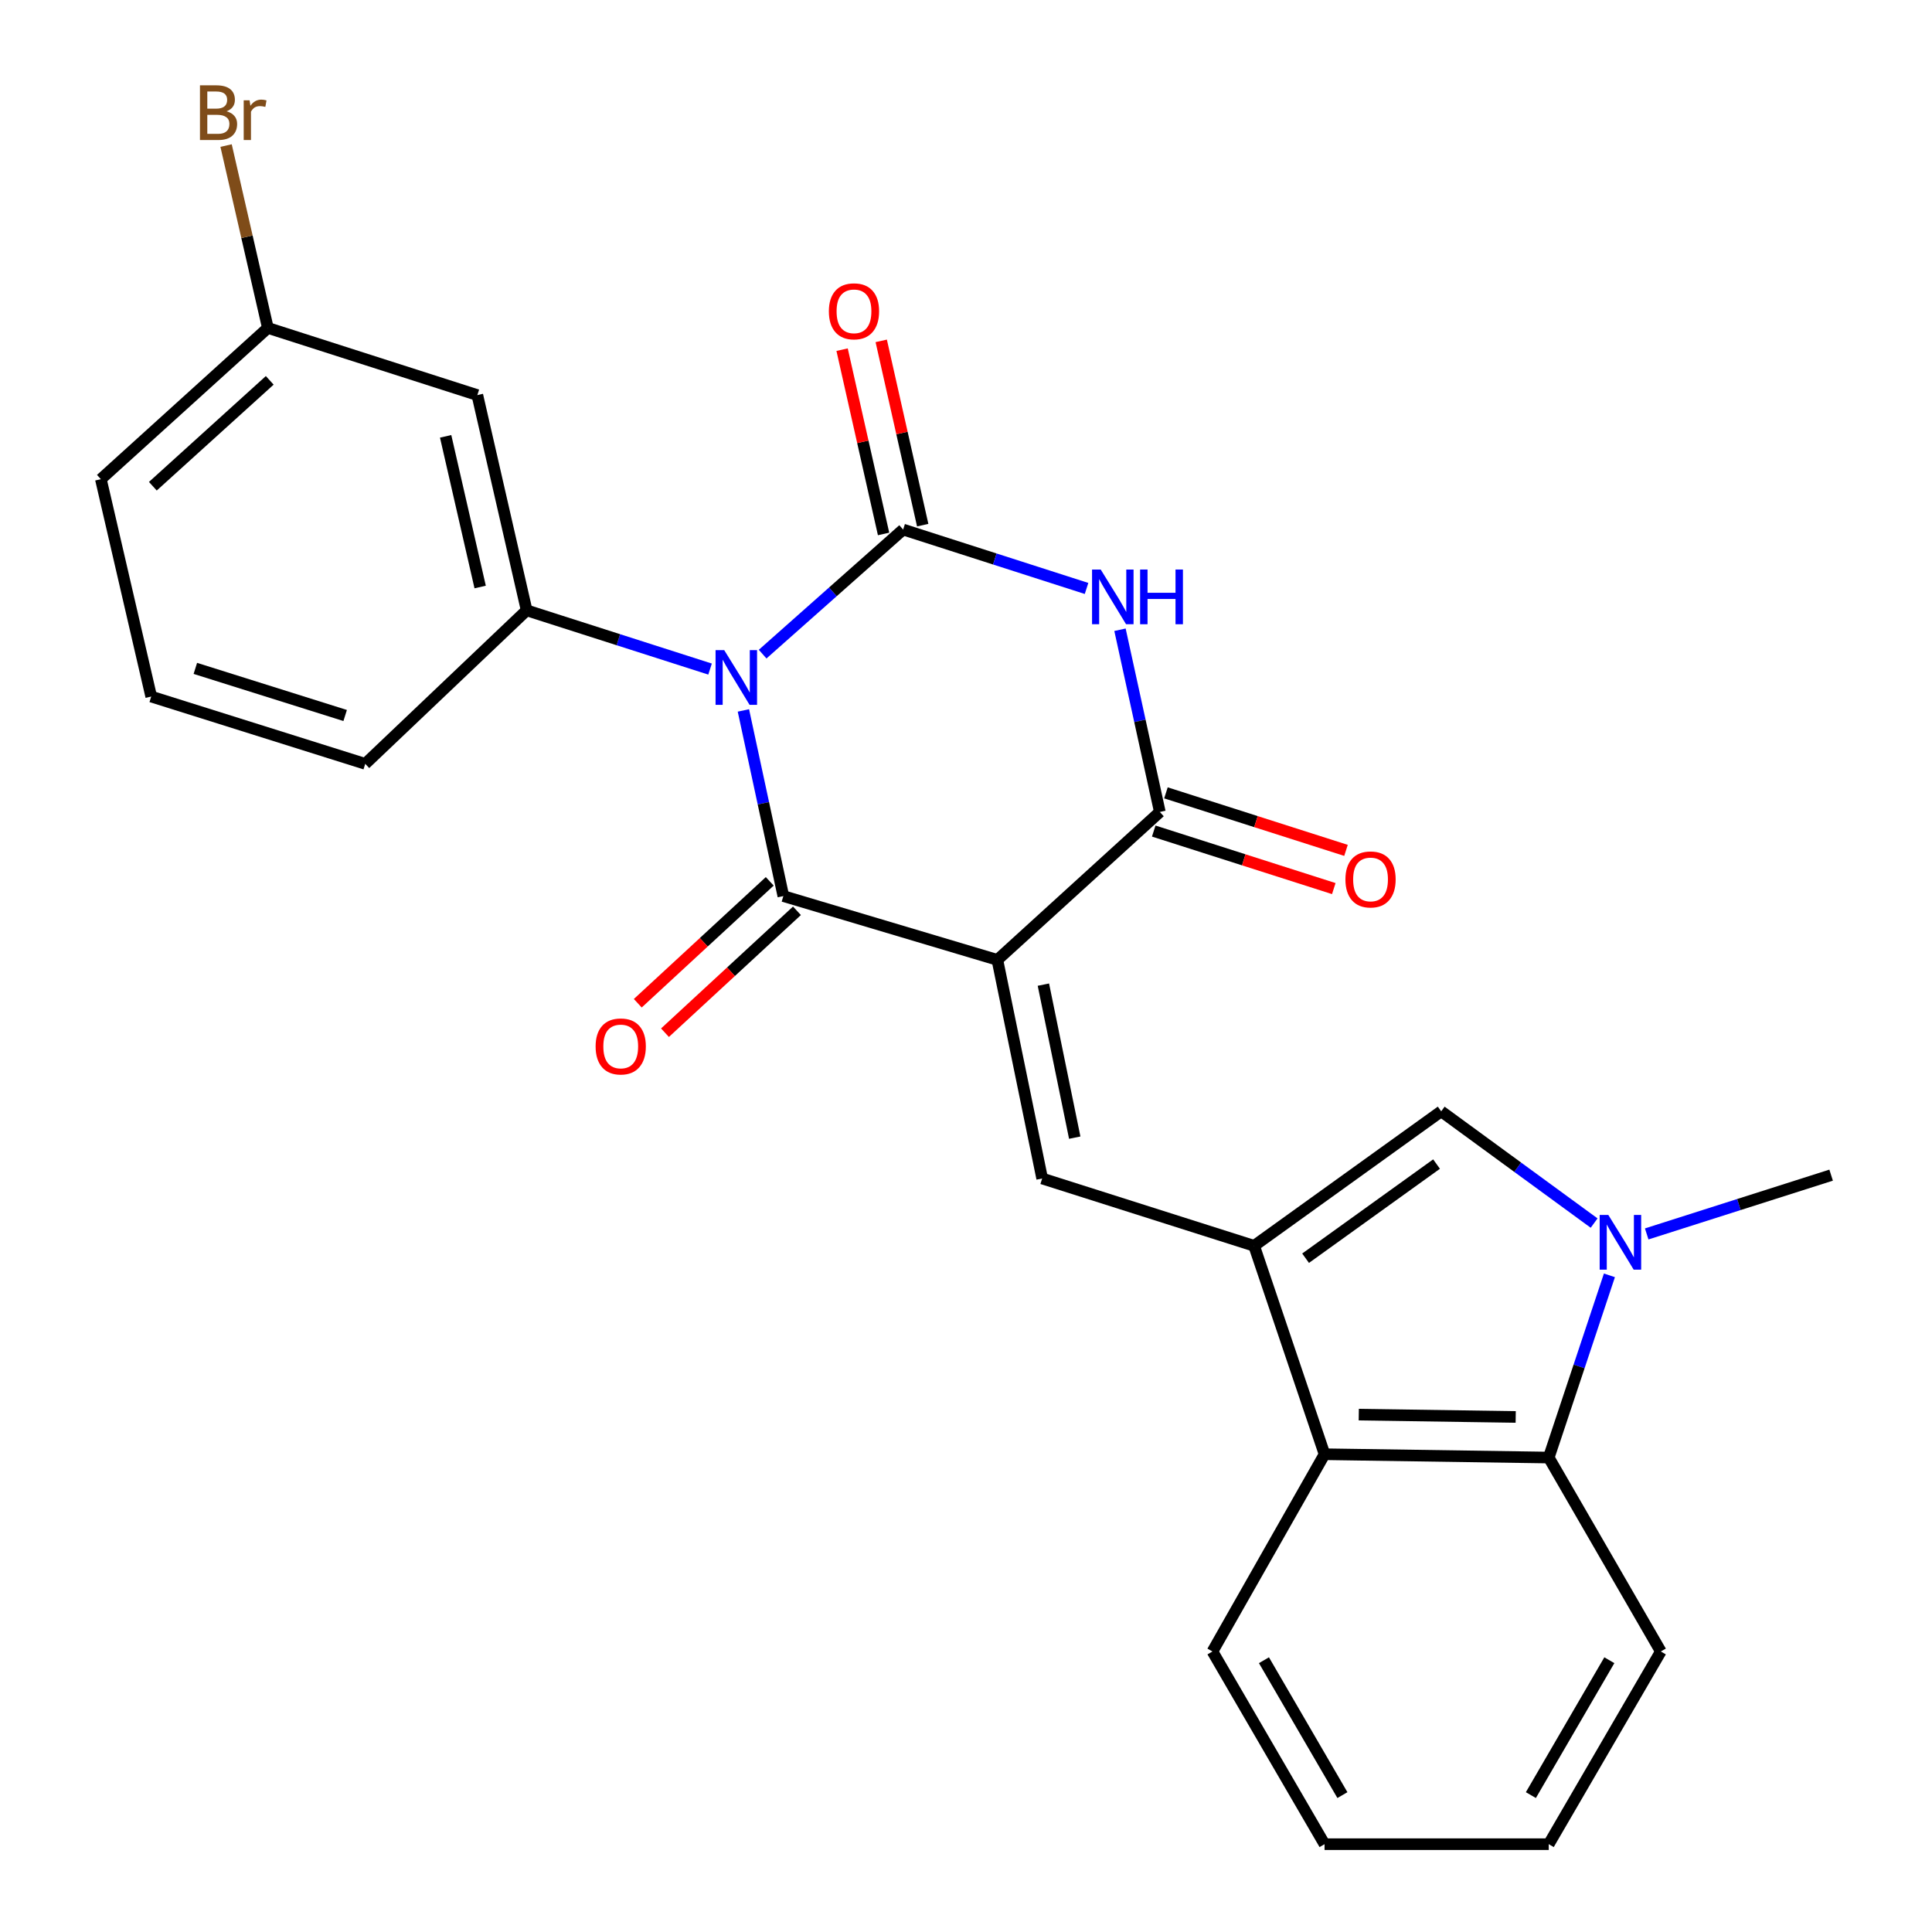 <?xml version='1.0' encoding='iso-8859-1'?>
<svg version='1.1' baseProfile='full'
              xmlns='http://www.w3.org/2000/svg'
                      xmlns:rdkit='http://www.rdkit.org/xml'
                      xmlns:xlink='http://www.w3.org/1999/xlink'
                  xml:space='preserve'
width='1000px' height='1000px' viewBox='0 0 1000 1000'>
<!-- END OF HEADER -->
<rect style='opacity:1.0;fill:#FFFFFF;stroke:none' width='1000' height='1000' x='0' y='0'> </rect>
<path class='bond-1' d='M 384.783,367.717 L 395.121,415.762' style='fill:none;fill-rule:evenodd;stroke:#0000FF;stroke-width:6px;stroke-linecap:butt;stroke-linejoin:miter;stroke-opacity:1' />
<path class='bond-1' d='M 395.121,415.762 L 405.46,463.807' style='fill:none;fill-rule:evenodd;stroke:#000000;stroke-width:6px;stroke-linecap:butt;stroke-linejoin:miter;stroke-opacity:1' />
<path class='bond-2' d='M 394.738,338.582 L 431.101,306.337' style='fill:none;fill-rule:evenodd;stroke:#0000FF;stroke-width:6px;stroke-linecap:butt;stroke-linejoin:miter;stroke-opacity:1' />
<path class='bond-2' d='M 431.101,306.337 L 467.464,274.093' style='fill:none;fill-rule:evenodd;stroke:#000000;stroke-width:6px;stroke-linecap:butt;stroke-linejoin:miter;stroke-opacity:1' />
<path class='bond-9' d='M 367.524,346.312 L 320.059,331.113' style='fill:none;fill-rule:evenodd;stroke:#0000FF;stroke-width:6px;stroke-linecap:butt;stroke-linejoin:miter;stroke-opacity:1' />
<path class='bond-9' d='M 320.059,331.113 L 272.594,315.914' style='fill:none;fill-rule:evenodd;stroke:#000000;stroke-width:6px;stroke-linecap:butt;stroke-linejoin:miter;stroke-opacity:1' />
<path class='bond-0' d='M 516.239,496.839 L 405.46,463.807' style='fill:none;fill-rule:evenodd;stroke:#000000;stroke-width:6px;stroke-linecap:butt;stroke-linejoin:miter;stroke-opacity:1' />
<path class='bond-6' d='M 516.239,496.839 L 539.421,609.983' style='fill:none;fill-rule:evenodd;stroke:#000000;stroke-width:6px;stroke-linecap:butt;stroke-linejoin:miter;stroke-opacity:1' />
<path class='bond-6' d='M 540.054,509.644 L 556.282,588.844' style='fill:none;fill-rule:evenodd;stroke:#000000;stroke-width:6px;stroke-linecap:butt;stroke-linejoin:miter;stroke-opacity:1' />
<path class='bond-26' d='M 516.239,496.839 L 600.33,420.268' style='fill:none;fill-rule:evenodd;stroke:#000000;stroke-width:6px;stroke-linecap:butt;stroke-linejoin:miter;stroke-opacity:1' />
<path class='bond-14' d='M 398.417,456.182 L 364.264,487.729' style='fill:none;fill-rule:evenodd;stroke:#000000;stroke-width:6px;stroke-linecap:butt;stroke-linejoin:miter;stroke-opacity:1' />
<path class='bond-14' d='M 364.264,487.729 L 330.11,519.276' style='fill:none;fill-rule:evenodd;stroke:#FF0000;stroke-width:6px;stroke-linecap:butt;stroke-linejoin:miter;stroke-opacity:1' />
<path class='bond-14' d='M 412.503,471.432 L 378.35,502.979' style='fill:none;fill-rule:evenodd;stroke:#000000;stroke-width:6px;stroke-linecap:butt;stroke-linejoin:miter;stroke-opacity:1' />
<path class='bond-14' d='M 378.35,502.979 L 344.196,534.526' style='fill:none;fill-rule:evenodd;stroke:#FF0000;stroke-width:6px;stroke-linecap:butt;stroke-linejoin:miter;stroke-opacity:1' />
<path class='bond-3' d='M 467.464,274.093 L 514.929,289.338' style='fill:none;fill-rule:evenodd;stroke:#000000;stroke-width:6px;stroke-linecap:butt;stroke-linejoin:miter;stroke-opacity:1' />
<path class='bond-3' d='M 514.929,289.338 L 562.393,304.583' style='fill:none;fill-rule:evenodd;stroke:#0000FF;stroke-width:6px;stroke-linecap:butt;stroke-linejoin:miter;stroke-opacity:1' />
<path class='bond-13' d='M 477.591,271.814 L 466.856,224.122' style='fill:none;fill-rule:evenodd;stroke:#000000;stroke-width:6px;stroke-linecap:butt;stroke-linejoin:miter;stroke-opacity:1' />
<path class='bond-13' d='M 466.856,224.122 L 456.122,176.431' style='fill:none;fill-rule:evenodd;stroke:#FF0000;stroke-width:6px;stroke-linecap:butt;stroke-linejoin:miter;stroke-opacity:1' />
<path class='bond-13' d='M 457.337,276.372 L 446.603,228.681' style='fill:none;fill-rule:evenodd;stroke:#000000;stroke-width:6px;stroke-linecap:butt;stroke-linejoin:miter;stroke-opacity:1' />
<path class='bond-13' d='M 446.603,228.681 L 435.869,180.989' style='fill:none;fill-rule:evenodd;stroke:#FF0000;stroke-width:6px;stroke-linecap:butt;stroke-linejoin:miter;stroke-opacity:1' />
<path class='bond-4' d='M 579.703,325.956 L 590.016,373.112' style='fill:none;fill-rule:evenodd;stroke:#0000FF;stroke-width:6px;stroke-linecap:butt;stroke-linejoin:miter;stroke-opacity:1' />
<path class='bond-4' d='M 590.016,373.112 L 600.33,420.268' style='fill:none;fill-rule:evenodd;stroke:#000000;stroke-width:6px;stroke-linecap:butt;stroke-linejoin:miter;stroke-opacity:1' />
<path class='bond-15' d='M 597.171,430.156 L 643.77,445.044' style='fill:none;fill-rule:evenodd;stroke:#000000;stroke-width:6px;stroke-linecap:butt;stroke-linejoin:miter;stroke-opacity:1' />
<path class='bond-15' d='M 643.77,445.044 L 690.369,459.931' style='fill:none;fill-rule:evenodd;stroke:#FF0000;stroke-width:6px;stroke-linecap:butt;stroke-linejoin:miter;stroke-opacity:1' />
<path class='bond-15' d='M 603.489,410.381 L 650.088,425.268' style='fill:none;fill-rule:evenodd;stroke:#000000;stroke-width:6px;stroke-linecap:butt;stroke-linejoin:miter;stroke-opacity:1' />
<path class='bond-15' d='M 650.088,425.268 L 696.687,440.156' style='fill:none;fill-rule:evenodd;stroke:#FF0000;stroke-width:6px;stroke-linecap:butt;stroke-linejoin:miter;stroke-opacity:1' />
<path class='bond-5' d='M 649.128,644.837 L 539.421,609.983' style='fill:none;fill-rule:evenodd;stroke:#000000;stroke-width:6px;stroke-linecap:butt;stroke-linejoin:miter;stroke-opacity:1' />
<path class='bond-8' d='M 649.128,644.837 L 745.963,575.221' style='fill:none;fill-rule:evenodd;stroke:#000000;stroke-width:6px;stroke-linecap:butt;stroke-linejoin:miter;stroke-opacity:1' />
<path class='bond-8' d='M 675.771,651.251 L 743.556,602.52' style='fill:none;fill-rule:evenodd;stroke:#000000;stroke-width:6px;stroke-linecap:butt;stroke-linejoin:miter;stroke-opacity:1' />
<path class='bond-10' d='M 649.128,644.837 L 685.585,752.71' style='fill:none;fill-rule:evenodd;stroke:#000000;stroke-width:6px;stroke-linecap:butt;stroke-linejoin:miter;stroke-opacity:1' />
<path class='bond-7' d='M 825.114,633.066 L 785.539,604.144' style='fill:none;fill-rule:evenodd;stroke:#0000FF;stroke-width:6px;stroke-linecap:butt;stroke-linejoin:miter;stroke-opacity:1' />
<path class='bond-7' d='M 785.539,604.144 L 745.963,575.221' style='fill:none;fill-rule:evenodd;stroke:#000000;stroke-width:6px;stroke-linecap:butt;stroke-linejoin:miter;stroke-opacity:1' />
<path class='bond-17' d='M 852.328,638.679 L 900.058,623.466' style='fill:none;fill-rule:evenodd;stroke:#0000FF;stroke-width:6px;stroke-linecap:butt;stroke-linejoin:miter;stroke-opacity:1' />
<path class='bond-17' d='M 900.058,623.466 L 947.787,608.253' style='fill:none;fill-rule:evenodd;stroke:#000000;stroke-width:6px;stroke-linecap:butt;stroke-linejoin:miter;stroke-opacity:1' />
<path class='bond-28' d='M 833.034,660.11 L 817.329,707.269' style='fill:none;fill-rule:evenodd;stroke:#0000FF;stroke-width:6px;stroke-linecap:butt;stroke-linejoin:miter;stroke-opacity:1' />
<path class='bond-28' d='M 817.329,707.269 L 801.624,754.428' style='fill:none;fill-rule:evenodd;stroke:#000000;stroke-width:6px;stroke-linecap:butt;stroke-linejoin:miter;stroke-opacity:1' />
<path class='bond-12' d='M 272.594,315.914 L 247.071,204.5' style='fill:none;fill-rule:evenodd;stroke:#000000;stroke-width:6px;stroke-linecap:butt;stroke-linejoin:miter;stroke-opacity:1' />
<path class='bond-12' d='M 248.53,303.837 L 230.663,225.848' style='fill:none;fill-rule:evenodd;stroke:#000000;stroke-width:6px;stroke-linecap:butt;stroke-linejoin:miter;stroke-opacity:1' />
<path class='bond-18' d='M 272.594,315.914 L 189.046,395.368' style='fill:none;fill-rule:evenodd;stroke:#000000;stroke-width:6px;stroke-linecap:butt;stroke-linejoin:miter;stroke-opacity:1' />
<path class='bond-11' d='M 685.585,752.71 L 801.624,754.428' style='fill:none;fill-rule:evenodd;stroke:#000000;stroke-width:6px;stroke-linecap:butt;stroke-linejoin:miter;stroke-opacity:1' />
<path class='bond-11' d='M 703.298,732.209 L 784.525,733.412' style='fill:none;fill-rule:evenodd;stroke:#000000;stroke-width:6px;stroke-linecap:butt;stroke-linejoin:miter;stroke-opacity:1' />
<path class='bond-21' d='M 685.585,752.71 L 627.572,854.804' style='fill:none;fill-rule:evenodd;stroke:#000000;stroke-width:6px;stroke-linecap:butt;stroke-linejoin:miter;stroke-opacity:1' />
<path class='bond-20' d='M 801.624,754.428 L 859.637,854.804' style='fill:none;fill-rule:evenodd;stroke:#000000;stroke-width:6px;stroke-linecap:butt;stroke-linejoin:miter;stroke-opacity:1' />
<path class='bond-16' d='M 247.071,204.5 L 138.644,169.738' style='fill:none;fill-rule:evenodd;stroke:#000000;stroke-width:6px;stroke-linecap:butt;stroke-linejoin:miter;stroke-opacity:1' />
<path class='bond-19' d='M 138.644,169.738 L 127.832,122.54' style='fill:none;fill-rule:evenodd;stroke:#000000;stroke-width:6px;stroke-linecap:butt;stroke-linejoin:miter;stroke-opacity:1' />
<path class='bond-19' d='M 127.832,122.54 L 117.019,75.342' style='fill:none;fill-rule:evenodd;stroke:#7F4C19;stroke-width:6px;stroke-linecap:butt;stroke-linejoin:miter;stroke-opacity:1' />
<path class='bond-27' d='M 138.644,169.738 L 52.213,248.027' style='fill:none;fill-rule:evenodd;stroke:#000000;stroke-width:6px;stroke-linecap:butt;stroke-linejoin:miter;stroke-opacity:1' />
<path class='bond-27' d='M 139.617,196.868 L 79.114,251.671' style='fill:none;fill-rule:evenodd;stroke:#000000;stroke-width:6px;stroke-linecap:butt;stroke-linejoin:miter;stroke-opacity:1' />
<path class='bond-22' d='M 189.046,395.368 L 78.267,360.537' style='fill:none;fill-rule:evenodd;stroke:#000000;stroke-width:6px;stroke-linecap:butt;stroke-linejoin:miter;stroke-opacity:1' />
<path class='bond-22' d='M 178.656,370.339 L 101.11,345.957' style='fill:none;fill-rule:evenodd;stroke:#000000;stroke-width:6px;stroke-linecap:butt;stroke-linejoin:miter;stroke-opacity:1' />
<path class='bond-29' d='M 859.637,854.804 L 801.624,954.545' style='fill:none;fill-rule:evenodd;stroke:#000000;stroke-width:6px;stroke-linecap:butt;stroke-linejoin:miter;stroke-opacity:1' />
<path class='bond-29' d='M 832.99,859.327 L 792.38,929.146' style='fill:none;fill-rule:evenodd;stroke:#000000;stroke-width:6px;stroke-linecap:butt;stroke-linejoin:miter;stroke-opacity:1' />
<path class='bond-24' d='M 627.572,854.804 L 685.585,954.545' style='fill:none;fill-rule:evenodd;stroke:#000000;stroke-width:6px;stroke-linecap:butt;stroke-linejoin:miter;stroke-opacity:1' />
<path class='bond-24' d='M 654.219,859.327 L 694.829,929.146' style='fill:none;fill-rule:evenodd;stroke:#000000;stroke-width:6px;stroke-linecap:butt;stroke-linejoin:miter;stroke-opacity:1' />
<path class='bond-23' d='M 78.267,360.537 L 52.213,248.027' style='fill:none;fill-rule:evenodd;stroke:#000000;stroke-width:6px;stroke-linecap:butt;stroke-linejoin:miter;stroke-opacity:1' />
<path class='bond-25' d='M 685.585,954.545 L 801.624,954.545' style='fill:none;fill-rule:evenodd;stroke:#000000;stroke-width:6px;stroke-linecap:butt;stroke-linejoin:miter;stroke-opacity:1' />
<path  class='atom-0' d='M 374.853 336.504
L 384.133 351.504
Q 385.053 352.984, 386.533 355.664
Q 388.013 358.344, 388.093 358.504
L 388.093 336.504
L 391.853 336.504
L 391.853 364.824
L 387.973 364.824
L 378.013 348.424
Q 376.853 346.504, 375.613 344.304
Q 374.413 342.104, 374.053 341.424
L 374.053 364.824
L 370.373 364.824
L 370.373 336.504
L 374.853 336.504
' fill='#0000FF'/>
<path  class='atom-4' d='M 569.723 294.787
L 579.003 309.787
Q 579.923 311.267, 581.403 313.947
Q 582.883 316.627, 582.963 316.787
L 582.963 294.787
L 586.723 294.787
L 586.723 323.107
L 582.843 323.107
L 572.883 306.707
Q 571.723 304.787, 570.483 302.587
Q 569.283 300.387, 568.923 299.707
L 568.923 323.107
L 565.243 323.107
L 565.243 294.787
L 569.723 294.787
' fill='#0000FF'/>
<path  class='atom-4' d='M 590.123 294.787
L 593.963 294.787
L 593.963 306.827
L 608.443 306.827
L 608.443 294.787
L 612.283 294.787
L 612.283 323.107
L 608.443 323.107
L 608.443 310.027
L 593.963 310.027
L 593.963 323.107
L 590.123 323.107
L 590.123 294.787
' fill='#0000FF'/>
<path  class='atom-8' d='M 832.467 628.855
L 841.747 643.855
Q 842.667 645.335, 844.147 648.015
Q 845.627 650.695, 845.707 650.855
L 845.707 628.855
L 849.467 628.855
L 849.467 657.175
L 845.587 657.175
L 835.627 640.775
Q 834.467 638.855, 833.227 636.655
Q 832.027 634.455, 831.667 633.775
L 831.667 657.175
L 827.987 657.175
L 827.987 628.855
L 832.467 628.855
' fill='#0000FF'/>
<path  class='atom-14' d='M 429.021 161.133
Q 429.021 154.333, 432.381 150.533
Q 435.741 146.733, 442.021 146.733
Q 448.301 146.733, 451.661 150.533
Q 455.021 154.333, 455.021 161.133
Q 455.021 168.013, 451.621 171.933
Q 448.221 175.813, 442.021 175.813
Q 435.781 175.813, 432.381 171.933
Q 429.021 168.053, 429.021 161.133
M 442.021 172.613
Q 446.341 172.613, 448.661 169.733
Q 451.021 166.813, 451.021 161.133
Q 451.021 155.573, 448.661 152.773
Q 446.341 149.933, 442.021 149.933
Q 437.701 149.933, 435.341 152.733
Q 433.021 155.533, 433.021 161.133
Q 433.021 166.853, 435.341 169.733
Q 437.701 172.613, 442.021 172.613
' fill='#FF0000'/>
<path  class='atom-15' d='M 308.289 541.635
Q 308.289 534.835, 311.649 531.035
Q 315.009 527.235, 321.289 527.235
Q 327.569 527.235, 330.929 531.035
Q 334.289 534.835, 334.289 541.635
Q 334.289 548.515, 330.889 552.435
Q 327.489 556.315, 321.289 556.315
Q 315.049 556.315, 311.649 552.435
Q 308.289 548.555, 308.289 541.635
M 321.289 553.115
Q 325.609 553.115, 327.929 550.235
Q 330.289 547.315, 330.289 541.635
Q 330.289 536.075, 327.929 533.275
Q 325.609 530.435, 321.289 530.435
Q 316.969 530.435, 314.609 533.235
Q 312.289 536.035, 312.289 541.635
Q 312.289 547.355, 314.609 550.235
Q 316.969 553.115, 321.289 553.115
' fill='#FF0000'/>
<path  class='atom-16' d='M 696.39 455.191
Q 696.39 448.391, 699.75 444.591
Q 703.11 440.791, 709.39 440.791
Q 715.67 440.791, 719.03 444.591
Q 722.39 448.391, 722.39 455.191
Q 722.39 462.071, 718.99 465.991
Q 715.59 469.871, 709.39 469.871
Q 703.15 469.871, 699.75 465.991
Q 696.39 462.111, 696.39 455.191
M 709.39 466.671
Q 713.71 466.671, 716.03 463.791
Q 718.39 460.871, 718.39 455.191
Q 718.39 449.631, 716.03 446.831
Q 713.71 443.991, 709.39 443.991
Q 705.07 443.991, 702.71 446.791
Q 700.39 449.591, 700.39 455.191
Q 700.39 460.911, 702.71 463.791
Q 705.07 466.671, 709.39 466.671
' fill='#FF0000'/>
<path  class='atom-20' d='M 117.261 57.605
Q 119.981 58.365, 121.341 60.045
Q 122.741 61.685, 122.741 64.125
Q 122.741 68.045, 120.221 70.285
Q 117.741 72.485, 113.021 72.485
L 103.501 72.485
L 103.501 44.165
L 111.861 44.165
Q 116.701 44.165, 119.141 46.125
Q 121.581 48.085, 121.581 51.685
Q 121.581 55.965, 117.261 57.605
M 107.301 47.365
L 107.301 56.245
L 111.861 56.245
Q 114.661 56.245, 116.101 55.125
Q 117.581 53.965, 117.581 51.685
Q 117.581 47.365, 111.861 47.365
L 107.301 47.365
M 113.021 69.285
Q 115.781 69.285, 117.261 67.965
Q 118.741 66.645, 118.741 64.125
Q 118.741 61.805, 117.101 60.645
Q 115.501 59.445, 112.421 59.445
L 107.301 59.445
L 107.301 69.285
L 113.021 69.285
' fill='#7F4C19'/>
<path  class='atom-20' d='M 129.181 51.925
L 129.621 54.765
Q 131.781 51.565, 135.301 51.565
Q 136.421 51.565, 137.941 51.965
L 137.341 55.325
Q 135.621 54.925, 134.661 54.925
Q 132.981 54.925, 131.861 55.605
Q 130.781 56.245, 129.901 57.805
L 129.901 72.485
L 126.141 72.485
L 126.141 51.925
L 129.181 51.925
' fill='#7F4C19'/>
</svg>
